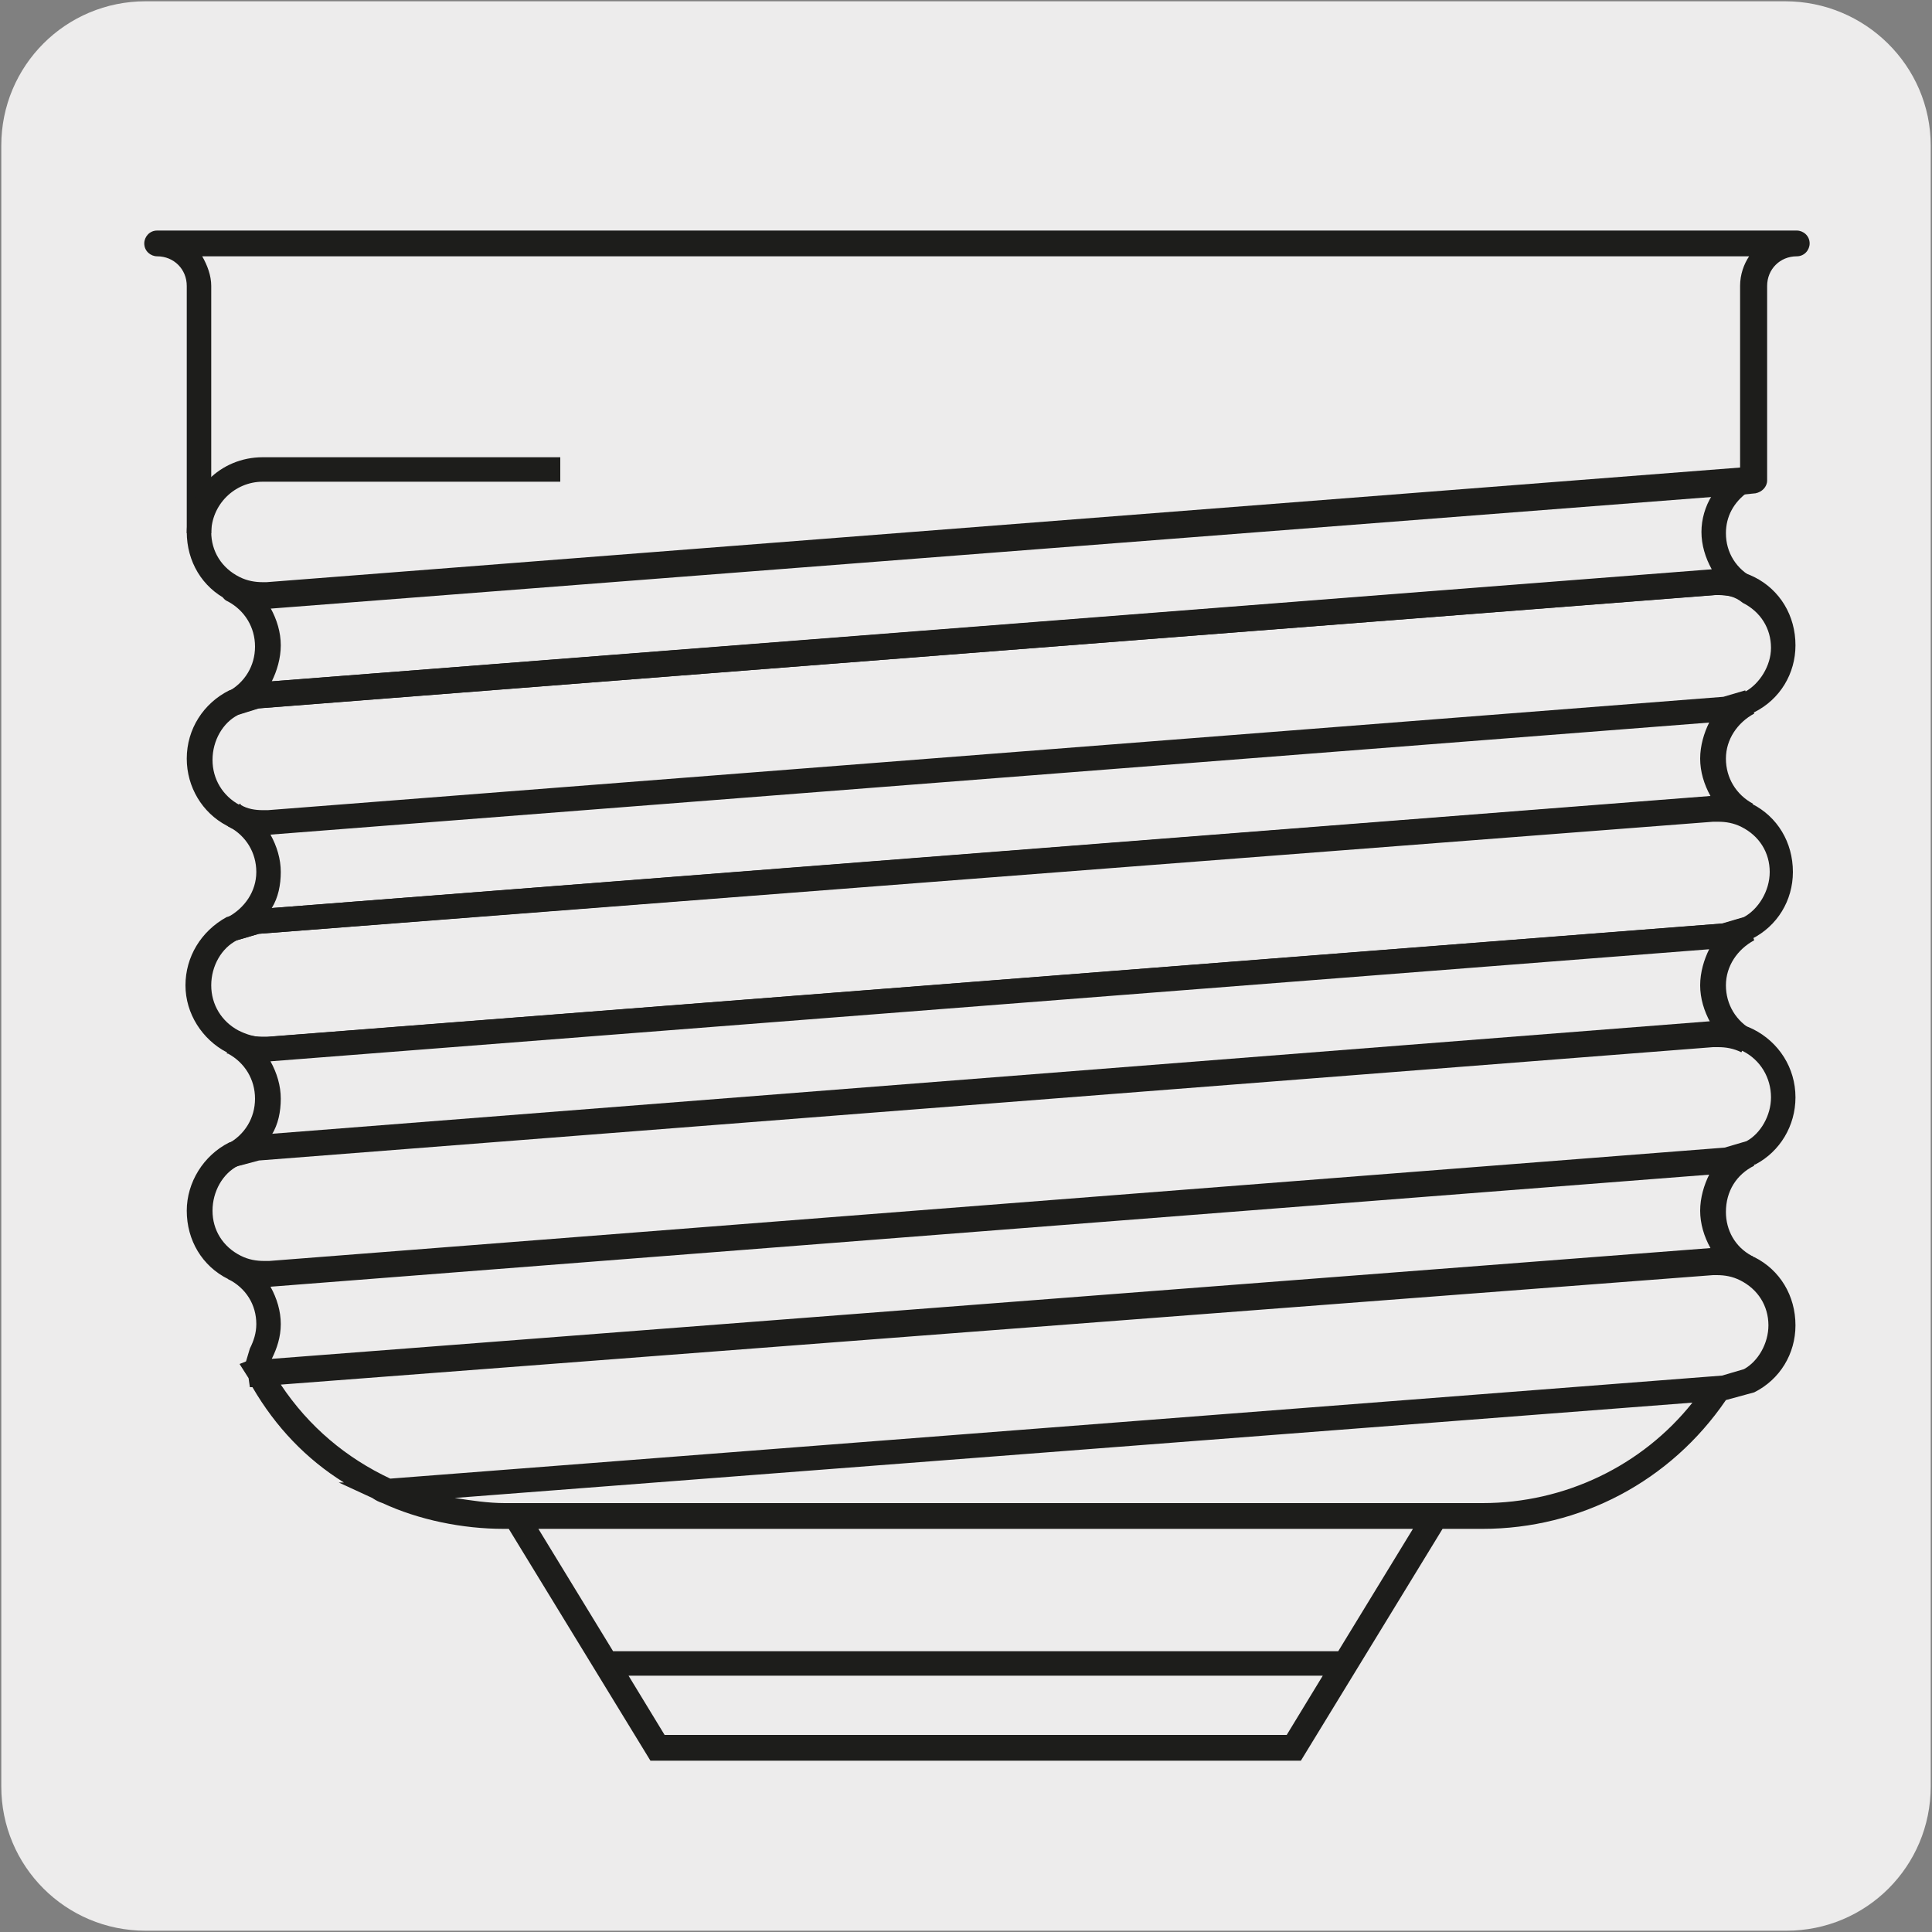 <svg enable-background="new 0 0 150 150" viewBox="0 0 150 150" xmlns="http://www.w3.org/2000/svg"><rect x="0" y="0" width="150" height="150" fill="#808080" stroke="none"/><path d="m11.3.1h127.3c6.2 0 11.3 5 11.3 11.2v127.4c0 6.2-5 11.2-11.2 11.2h-127.4c-6.2 0-11.2-5-11.2-11.2v-127.4c0-6.2 5-11.2 11.2-11.2z" fill="#edecec"/><g fill="#1d1d1b"><path d="m20.4 99.9c-1 0-1.9-.2-2.7-.6-2-1-3.2-3-3.2-5.3 0-2.2 1.3-4.3 3.3-5.3l2-.6.5 1.9-1.8.5c-1.2.6-2 2-2 3.5s.8 2.8 2.2 3.5c.6.3 1.2.4 1.8.4h.4l113-8.8 1.7-.5c1.1-.6 1.9-2 1.9-3.4 0-1.5-.8-2.9-2.2-3.6-.5-.3-1.2-.4-1.8-.4h-.4l-.1-1.9h.4c.9 0 1.9.2 2.7.6 2 1 3.3 3 3.3 5.3 0 2.2-1.2 4.2-3.1 5.2l-2.1.6zm0-17.5c-1 0-1.9-.2-2.8-.7-1.9-1-3.2-3-3.2-5.2s1.2-4.2 3.2-5.3l2.2-.6 113.5-8.8c1 0 1.9.2 2.7.6 2 1 3.2 3 3.2 5.3 0 2.2-1.2 4.2-3.2 5.2l-2.1.6zm-.3-9.9-1.7.5c-1.2.6-2 2-2 3.5s.8 2.8 2.1 3.5c.6.3 1.2.5 1.8.5h.4l113-8.8 1.7-.5c1.1-.6 2-2 2-3.5s-.8-2.8-2.2-3.5c-.6-.3-1.2-.4-1.8-.4h-.4zm.3-7.7c-1 0-2-.2-2.8-.7-1.9-1-3.1-3-3.1-5.2 0-2.3 1.3-4.3 3.3-5.3l2-.6 113.7-8.8c1 0 1.9.2 2.7.6 2 1 3.2 3 3.2 5.3 0 2.2-1.2 4.2-3.2 5.2l-2.1.6zm113-18.6h-.3l-113 8.8-1.6.5c-1.2.6-2 2-2 3.5s.8 2.8 2.1 3.5c.6.3 1.2.5 1.8.5h.3l113.1-8.8 1.7-.5c1.1-.6 2-2 2-3.4 0-1.5-.8-2.8-2.2-3.5-.6-.5-1.2-.6-1.9-.6z"/><path d="m20.7 47.2c-.5 0-.9-.4-1-.9 0-.5.4-1 .9-1l114.4-8.9c.6 0 1 .4 1 .9s-.4 1-.9 1l-114.4 8.9c.1 0 .1 0 0 0z"/><path d="m19.8 83.7h113.4v1.9h-113.4z" transform="matrix(.997 -.078 .078 .997 -6.366 6.216)"/><path d="m20.4 47.3c-1 0-1.9-.2-2.7-.7-2-1-3.2-3-3.2-5.3v-19.1c0-1.3-1-2.3-2.3-2.3-.5 0-1-.4-1-1 0-.5.4-1 1-1h127.3c.5 0 1 .4 1 1 0 .5-.4 1-1 1-1.3 0-2.3 1-2.3 2.3v15.1c0 .5-.4.9-.9 1l-1 .1zm-4.7-27.4c.4.7.7 1.5.7 2.3v19.1c0 1.5.8 2.8 2.2 3.5.6.3 1.2.4 1.8.4h.3l114.4-8.9v-14.1c0-.9.3-1.7.7-2.3z"/><path d="m16.4 41.4h-1.9c0-3.3 2.6-5.9 5.9-5.9h23.1v1.9h-23.1c-2.2 0-4 1.8-4 4z"/><path d="m18.2 55.5c-.4 0-.7-.2-.9-.6-.2-.5 0-1 .4-1.2 1.3-.7 2.1-2 2.1-3.5s-.8-2.8-2.1-3.5c-.5-.2-.7-.8-.4-1.3.2-.5.8-.6 1.3-.4.5.3 1.2.4 1.8.4h.4l114.3-8.9c.5 0 .8.2 1 .6.1.4 0 .9-.4 1.1-1.1.8-1.7 1.9-1.7 3.2 0 1.5.8 2.8 2.2 3.5.5.2.7.8.4 1.3-.2.5-.8.7-1.3.4-.6-.3-1.2-.4-1.8-.4h-.3l-113.2 8.8-1.6.5c-.1 0-.1 0-.2 0zm2.8-8.3c.5.9.8 1.9.8 2.9s-.3 2-.7 2.8l111.8-8.7c-.5-.9-.8-1.9-.8-2.9s.3-2 .8-2.8z"/><path d="m101 136.7h-50.5l-11-18h-.4c-3.2 0-6.6-.7-9.4-2-.3-.1-.5-.2-.8-.4l-2.6-1.2h.4c-2.9-1.8-5.3-4.3-7.1-7.4h-.2l-.1-.7-.7-1.1.5-.2.3-1c.3-.6.5-1.2.5-1.9 0-1.5-.8-2.8-2.2-3.5l.9-1.7c.6.3 1.2.4 1.8.4h.4l113-8.8 1.7-.5.7 1.8c-1.4.7-2.2 2-2.2 3.6 0 1.4.7 2.7 2 3.4.1 0 .1.1.2.1 2 1 3.2 3 3.2 5.3 0 2.2-1.2 4.2-3.2 5.2l-2.2.6c-4.3 6.3-11.3 10-18.9 10h-3.1zm-49.4-2h48.3l2.8-4.6h-53.9zm-4-6.5h56.3l5.8-9.5h-67.9zm-12.3-11.9c1.3.2 2.6.4 3.9.4h75.9c6.4 0 12.4-2.9 16.3-7.8zm-13.5-8.8c2.2 3.3 5.1 5.7 8.5 7.3l103.4-8 1.7-.5c1.1-.6 1.9-2 1.9-3.4 0-1.5-.8-2.8-2.2-3.5-.6-.3-1.2-.4-1.8-.4h-.3zm-.7-2 111.7-8.6c-.5-.9-.8-1.9-.8-2.9s.3-2 .7-2.8l-111.7 8.7c.5.9.8 1.9.8 2.9s-.3 1.9-.7 2.7zm-4-14.6.6-2.1c1.3-.7 2.1-2 2.1-3.5s-.8-2.8-2.1-3.5c0 0 0 0-.1 0l.9-1.7h.1c.6.3 1.2.4 1.8.4h.4l113-8.8 1.7-.5.7 1.8c-1.3.7-2.2 2-2.2 3.5s.8 2.8 2.1 3.5l-.9 1.7c-.6-.3-1.2-.4-1.8-.4h-.4l-112.9 8.8zm3.9-8.5c.5.9.8 1.9.8 2.9s-.2 2-.7 2.8l111.7-8.7c-.5-.9-.8-1.9-.8-2.9s.3-2 .7-2.8zm-2.6-9.4-.7-1.8c1.3-.7 2.2-2 2.2-3.5s-.8-2.8-2.1-3.5c0 0-.1 0-.1-.1l.9-1.7s.1 0 .1.1c.5.3 1.1.4 1.7.4h.4l113-8.8 1.7-.5.7 1.8c-1.3.7-2.2 2-2.2 3.5s.8 2.8 2.1 3.5l-.9 1.7c-.5-.3-1.1-.4-1.8-.4h-.4l-112.9 8.8zm2.6-8.2c.5.9.8 1.9.8 2.9s-.2 2-.7 2.8l111.7-8.7c-.5-.9-.8-1.9-.8-2.9s.3-2 .7-2.8z"/></g></svg>